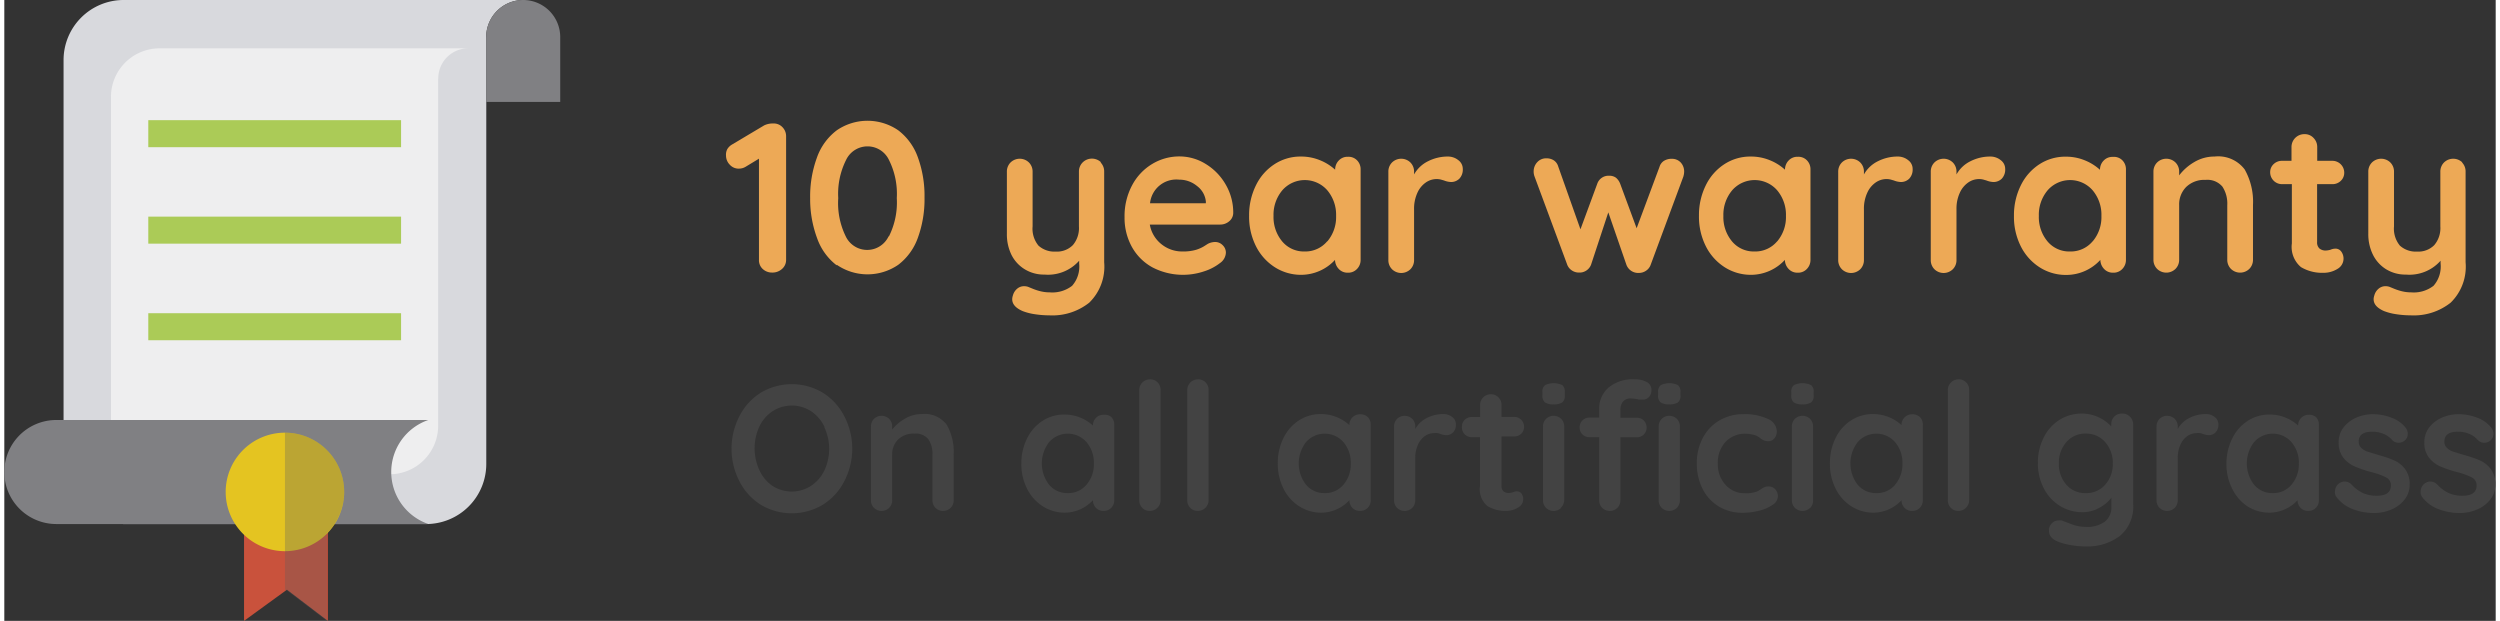 <svg height="75" width="302" viewBox="0 0 210.23 52.39" xmlns="http://www.w3.org/2000/svg" xmlns:xlink="http://www.w3.org/1999/xlink"><rect x="0" y="0" width="210.23" height="52.39" fill="#333333" stroke="none"/><title>10-year-warranty</title><g data-name="Layer 2" id="26c57668-12dd-4620-8399-9815b3fa5f71"><g data-name="Layer 1" id="a3a45afd-c7d1-4978-bace-7fea922bbc10"><path style="fill:#d8d9dd" d="M40.66,3.13A3.13,3.13,0,0,1,43.79,0H10.08A5.07,5.07,0,0,0,5,5.07V39.15a5.07,5.07,0,0,0,5.07,5.07H35.6a5.07,5.07,0,0,0,5.07-5.07v-36Z"></path><path style="fill:#808083" d="M43.79,0h0a3.13,3.13,0,0,0-3.13,3.13V8.6h6.25V3.13A3.13,3.13,0,0,0,43.79,0Z"></path><path style="fill:#eeeeef" d="M36.62,6.61a2.53,2.53,0,0,1,2.53-2.53h-26A4.1,4.1,0,0,0,9,8.18V35.92a4.1,4.1,0,0,0,4.1,4.1H32.51a4.1,4.1,0,0,0,4.1-4.1V6.61Z"></path><path style="fill:#808083" d="M32.65,39.83a4.64,4.64,0,0,1,3.13-4.39H4.39A4.39,4.39,0,0,0,0,39.83H0a4.39,4.39,0,0,0,4.39,4.39h31.4A4.64,4.64,0,0,1,32.65,39.83Z"></path><rect style="fill:#abcb57" height="2.28" width="21.33" y="10.14" x="12.15"></rect><rect style="fill:#abcb57" height="2.28" width="21.33" y="18.28" x="12.15"></rect><rect style="fill:#abcb57" height="2.28" width="21.33" y="26.43" x="12.15"></rect><polygon style="fill:#c9523c" points="27.3 52.39 23.85 49.76 20.23 52.39 20.23 43.17 27.3 43.17 27.3 52.39"></polygon><path style="fill:#e4c421" d="M28.68,41.51a5,5,0,1,1-5-5A5,5,0,0,1,28.68,41.51Z"></path><path style="fill:#5c5c60;opacity:0.3;isolation:isolate" d="M28.68,41.51a5,5,0,0,0-5-5V49.82l.08-.06,3.46,2.63V45A5,5,0,0,0,28.68,41.51Z"></path><path style="fill:#eda956" d="M65.66,10.73a1.08,1.08,0,0,1,.31.78v10.4a1,1,0,0,1-.34.78,1.2,1.2,0,0,1-.85.31A1.14,1.14,0,0,1,64,22.7a1,1,0,0,1-.32-.78V13.39l-1.12.68a1.1,1.1,0,0,1-.58.16,1,1,0,0,1-.77-.34,1.09,1.09,0,0,1-.31-.76A1,1,0,0,1,61,12.6a1.11,1.11,0,0,1,.4-.4l2.72-1.62a1.64,1.64,0,0,1,.77-.16A1,1,0,0,1,65.66,10.73Z"></path><path style="fill:#eda956" d="M70.24,22.39a4.94,4.94,0,0,1-1.65-2.28A9.5,9.5,0,0,1,68,16.72a9.51,9.51,0,0,1,.56-3.39A4.94,4.94,0,0,1,70.24,11a4.58,4.58,0,0,1,5.2,0,4.94,4.94,0,0,1,1.65,2.28,9.51,9.51,0,0,1,.56,3.39,9.5,9.5,0,0,1-.56,3.39,4.94,4.94,0,0,1-1.65,2.28,4.58,4.58,0,0,1-5.2,0Zm4.41-2.45a6.36,6.36,0,0,0,.66-3.22,6.37,6.37,0,0,0-.66-3.22,2,2,0,0,0-3.62,0,6.37,6.37,0,0,0-.66,3.22A6.36,6.36,0,0,0,71,19.94a2,2,0,0,0,3.62,0Z"></path><path style="fill:#eda956" d="M92.5,13.7a1.08,1.08,0,0,1,.31.78v7.65a4.24,4.24,0,0,1-1.26,3.41,5,5,0,0,1-3.37,1.07,8.11,8.11,0,0,1-1.25-.1,4.69,4.69,0,0,1-1-.26q-.88-.38-.88-1a.93.93,0,0,1,.05-.29,1.12,1.12,0,0,1,.37-.6.89.89,0,0,1,.57-.21,1.09,1.09,0,0,1,.34.05l.44.18a4.57,4.57,0,0,0,.67.21,3.25,3.25,0,0,0,.73.08,2.73,2.73,0,0,0,1.88-.55,2.46,2.46,0,0,0,.6-1.88V22a3.51,3.51,0,0,1-2.92,1.17,3.1,3.1,0,0,1-1.66-.44A3,3,0,0,1,85,21.53a3.91,3.91,0,0,1-.4-1.79V14.49a1.08,1.08,0,0,1,.31-.78,1.11,1.11,0,0,1,1.55,0,1.08,1.08,0,0,1,.31.78V19.1a2.24,2.24,0,0,0,.5,1.63,2,2,0,0,0,1.45.5,1.89,1.89,0,0,0,1.45-.55,2.22,2.22,0,0,0,.51-1.57V14.49A1.08,1.08,0,0,1,91,13.7a1.11,1.11,0,0,1,1.55,0Z"></path><path style="fill:#eda956" d="M103.35,18.68a1.15,1.15,0,0,1-.76.27H96.66a2.71,2.71,0,0,0,1,1.67,2.77,2.77,0,0,0,1.75.6,3.88,3.88,0,0,0,1.15-.14,3,3,0,0,0,.66-.29l.33-.21a1.37,1.37,0,0,1,.61-.16.88.88,0,0,1,.65.27.86.86,0,0,1,.27.63,1.12,1.12,0,0,1-.5.88,4.29,4.29,0,0,1-1.35.7,5.58,5.58,0,0,1-4.35-.34,4.4,4.4,0,0,1-1.74-1.74,5.06,5.06,0,0,1-.61-2.49,5.52,5.52,0,0,1,.65-2.72,4.6,4.6,0,0,1,1.71-1.79,4.42,4.42,0,0,1,2.27-.62,4.2,4.2,0,0,1,2.24.65,4.85,4.85,0,0,1,1.68,1.75A4.69,4.69,0,0,1,103.7,18,.92.92,0,0,1,103.35,18.68Zm-6.68-1.53h4.72V17a1.86,1.86,0,0,0-.74-1.3,2.34,2.34,0,0,0-1.51-.54A2.23,2.23,0,0,0,96.68,17.15Z"></path><path style="fill:#eda956" d="M114.14,13.52a1.07,1.07,0,0,1,.31.79v7.61a1.08,1.08,0,0,1-.31.78,1,1,0,0,1-.77.31,1,1,0,0,1-.76-.31,1.13,1.13,0,0,1-.32-.77,3.9,3.9,0,0,1-2.83,1.26,4.11,4.11,0,0,1-2.25-.64,4.48,4.48,0,0,1-1.59-1.77,5.53,5.53,0,0,1-.58-2.57,5.66,5.66,0,0,1,.58-2.58,4.43,4.43,0,0,1,1.57-1.78,4,4,0,0,1,2.21-.64,4.18,4.18,0,0,1,1.62.31,4.26,4.26,0,0,1,1.28.8v0a1.08,1.08,0,0,1,.31-.78,1,1,0,0,1,.77-.31A1,1,0,0,1,114.14,13.52Zm-2.5,6.85a3.17,3.17,0,0,0,.74-2.15,3.21,3.21,0,0,0-.74-2.16,2.52,2.52,0,0,0-3.8,0,3.21,3.21,0,0,0-.74,2.16,3.2,3.2,0,0,0,.73,2.15,2.38,2.38,0,0,0,1.9.85A2.4,2.4,0,0,0,111.63,20.36Z"></path><path style="fill:#eda956" d="M122.7,13.52a.91.91,0,0,1,.37.72,1.12,1.12,0,0,1-.29.84,1,1,0,0,1-.68.28,1.79,1.79,0,0,1-.61-.13l-.24-.07a1.48,1.48,0,0,0-.4-.05,1.6,1.6,0,0,0-.9.29,2.1,2.1,0,0,0-.71.87,3.21,3.21,0,0,0-.28,1.4v4.27a1.08,1.08,0,0,1-.31.78,1.11,1.11,0,0,1-1.55,0,1.08,1.08,0,0,1-.31-.78V14.49a1.08,1.08,0,0,1,.31-.78,1.11,1.11,0,0,1,1.55,0,1.08,1.08,0,0,1,.31.78v.23a2.72,2.72,0,0,1,1.19-1.12,3.65,3.65,0,0,1,1.66-.39A1.38,1.38,0,0,1,122.7,13.52Z"></path><path style="fill:#eda956" d="M141.45,13.7a1.12,1.12,0,0,1,.3.8,1.58,1.58,0,0,1-.07.41l-2.75,7.42a1,1,0,0,1-.39.51,1.05,1.05,0,0,1-.6.19l-.14,0a1.06,1.06,0,0,1-.92-.68l-1.53-4.43-1.46,4.43A1.05,1.05,0,0,1,133,23l-.14,0a1.06,1.06,0,0,1-.6-.19,1,1,0,0,1-.39-.51l-2.75-7.42a1.2,1.2,0,0,1-.07-.41,1.14,1.14,0,0,1,.3-.78,1,1,0,0,1,.78-.33,1.11,1.11,0,0,1,.62.17.92.92,0,0,1,.37.51L133,19.35l1.42-3.85a1,1,0,0,1,1-.67A.93.93,0,0,1,136,15a1.23,1.23,0,0,1,.35.5l1.39,3.76,1.93-5.18a.91.91,0,0,1,.38-.51,1.22,1.22,0,0,1,.67-.17A1,1,0,0,1,141.45,13.7Z"></path><path style="fill:#eda956" d="M152.1,13.52a1.07,1.07,0,0,1,.31.79v7.61a1.08,1.08,0,0,1-.31.78,1,1,0,0,1-.77.31,1,1,0,0,1-.76-.31,1.13,1.13,0,0,1-.32-.77,3.9,3.9,0,0,1-2.83,1.26,4.11,4.11,0,0,1-2.25-.64,4.48,4.48,0,0,1-1.59-1.77,5.53,5.53,0,0,1-.58-2.57,5.66,5.66,0,0,1,.58-2.58,4.43,4.43,0,0,1,1.57-1.78,4,4,0,0,1,2.21-.64,4.18,4.18,0,0,1,1.62.31,4.26,4.26,0,0,1,1.28.8v0a1.08,1.08,0,0,1,.31-.78,1,1,0,0,1,.77-.31A1,1,0,0,1,152.1,13.52Zm-2.5,6.85a3.17,3.17,0,0,0,.74-2.15,3.21,3.21,0,0,0-.74-2.16,2.52,2.52,0,0,0-3.8,0,3.21,3.21,0,0,0-.74,2.16,3.2,3.2,0,0,0,.73,2.15,2.38,2.38,0,0,0,1.9.85A2.4,2.4,0,0,0,149.6,20.36Z"></path><path style="fill:#eda956" d="M160.66,13.52a.91.91,0,0,1,.37.72,1.12,1.12,0,0,1-.29.84,1,1,0,0,1-.68.28,1.79,1.79,0,0,1-.61-.13l-.24-.07a1.48,1.48,0,0,0-.4-.05,1.6,1.6,0,0,0-.9.29,2.1,2.1,0,0,0-.71.87,3.21,3.21,0,0,0-.28,1.4v4.27a1.08,1.08,0,0,1-.31.78,1.11,1.11,0,0,1-1.55,0,1.08,1.08,0,0,1-.31-.78V14.49a1.08,1.08,0,0,1,.31-.78,1.11,1.11,0,0,1,1.55,0,1.08,1.08,0,0,1,.31.78v.23a2.72,2.72,0,0,1,1.19-1.12,3.65,3.65,0,0,1,1.66-.39A1.38,1.38,0,0,1,160.66,13.52Z"></path><path style="fill:#eda956" d="M168.47,13.52a.91.91,0,0,1,.37.72,1.12,1.12,0,0,1-.29.84,1,1,0,0,1-.68.28,1.79,1.79,0,0,1-.61-.13l-.24-.07a1.48,1.48,0,0,0-.4-.05,1.6,1.6,0,0,0-.9.29,2.1,2.1,0,0,0-.71.87,3.21,3.21,0,0,0-.28,1.4v4.27a1.08,1.08,0,0,1-.31.78,1.11,1.11,0,0,1-1.55,0,1.08,1.08,0,0,1-.31-.78V14.49a1.08,1.08,0,0,1,.31-.78,1.11,1.11,0,0,1,1.55,0,1.08,1.08,0,0,1,.31.78v.23a2.72,2.72,0,0,1,1.19-1.12,3.65,3.65,0,0,1,1.66-.39A1.38,1.38,0,0,1,168.47,13.52Z"></path><path style="fill:#eda956" d="M178.72,13.52a1.07,1.07,0,0,1,.31.79v7.61a1.08,1.08,0,0,1-.31.78,1,1,0,0,1-.77.31,1,1,0,0,1-.76-.31,1.13,1.13,0,0,1-.32-.77A3.9,3.9,0,0,1,174,23.2a4.11,4.11,0,0,1-2.25-.64,4.48,4.48,0,0,1-1.59-1.77,5.53,5.53,0,0,1-.58-2.57,5.66,5.66,0,0,1,.58-2.58,4.43,4.43,0,0,1,1.57-1.78,4,4,0,0,1,2.21-.64,4.18,4.18,0,0,1,1.62.31,4.26,4.26,0,0,1,1.28.8v0a1.08,1.08,0,0,1,.31-.78,1,1,0,0,1,.77-.31A1,1,0,0,1,178.72,13.52Zm-2.5,6.85a3.17,3.17,0,0,0,.74-2.15,3.21,3.21,0,0,0-.74-2.16,2.52,2.52,0,0,0-3.8,0,3.21,3.21,0,0,0-.74,2.16,3.2,3.2,0,0,0,.73,2.15,2.38,2.38,0,0,0,1.9.85A2.4,2.4,0,0,0,176.22,20.36Z"></path><path style="fill:#eda956" d="M189.05,14.3a5.54,5.54,0,0,1,.7,3v4.61a1.08,1.08,0,0,1-.31.78,1.11,1.11,0,0,1-1.55,0,1.08,1.08,0,0,1-.31-.78V17.31a2.6,2.6,0,0,0-.41-1.56,1.65,1.65,0,0,0-1.42-.57,2.2,2.2,0,0,0-1.64.6,2.08,2.08,0,0,0-.59,1.52v4.61a1.08,1.08,0,0,1-.31.78,1.11,1.11,0,0,1-1.55,0,1.08,1.08,0,0,1-.31-.78V14.49a1.08,1.08,0,0,1,.31-.78,1.11,1.11,0,0,1,1.55,0,1.08,1.08,0,0,1,.31.78v.31a4.34,4.34,0,0,1,1.27-1.12,3.29,3.29,0,0,1,1.72-.47A2.79,2.79,0,0,1,189.05,14.3Z"></path><path style="fill:#eda956" d="M197.2,21.23a1,1,0,0,1-.32,1.46,2.21,2.21,0,0,1-1.2.33,3.48,3.48,0,0,1-1.88-.48,2.22,2.22,0,0,1-.77-2v-5h-.83a1,1,0,0,1-1-1,.92.92,0,0,1,.29-.69,1,1,0,0,1,.72-.28H193V12.42a1.08,1.08,0,0,1,1.1-1.1,1,1,0,0,1,.76.32,1.08,1.08,0,0,1,.31.78v1.15h1.28a1,1,0,0,1,1,1,.93.93,0,0,1-.29.69,1,1,0,0,1-.72.28h-1.28v4.88a.69.69,0,0,0,.2.55.8.8,0,0,0,.54.17,1.55,1.55,0,0,0,.4-.07,1.07,1.07,0,0,1,.41-.09A.6.6,0,0,1,197.2,21.23Z"></path><path style="fill:#eda956" d="M207.38,13.7a1.08,1.08,0,0,1,.31.78v7.65a4.24,4.24,0,0,1-1.26,3.41,5,5,0,0,1-3.37,1.07,8.11,8.11,0,0,1-1.25-.1,4.69,4.69,0,0,1-1-.26q-.88-.38-.88-1a.93.93,0,0,1,.05-.29,1.12,1.12,0,0,1,.37-.6.89.89,0,0,1,.57-.21,1.09,1.09,0,0,1,.34.05l.44.18a4.57,4.57,0,0,0,.67.21,3.25,3.25,0,0,0,.73.08,2.73,2.73,0,0,0,1.88-.55,2.46,2.46,0,0,0,.6-1.88V22a3.51,3.51,0,0,1-2.92,1.17,3.1,3.1,0,0,1-1.66-.44,3,3,0,0,1-1.12-1.22,3.91,3.91,0,0,1-.4-1.79V14.49a1.08,1.08,0,0,1,.31-.78,1.11,1.11,0,0,1,1.55,0,1.08,1.08,0,0,1,.31.78V19.1a2.24,2.24,0,0,0,.5,1.63,2,2,0,0,0,1.45.5,1.89,1.89,0,0,0,1.45-.55,2.22,2.22,0,0,0,.51-1.57V14.49a1.08,1.08,0,0,1,.31-.78,1.11,1.11,0,0,1,1.55,0Z"></path><path style="fill:#434343" d="M70.89,40.59a5.05,5.05,0,0,1-1.82,2,5.11,5.11,0,0,1-5.24,0,5,5,0,0,1-1.81-2,6,6,0,0,1,0-5.45,5,5,0,0,1,1.81-2,5.11,5.11,0,0,1,5.24,0,5.05,5.05,0,0,1,1.82,2,5.94,5.94,0,0,1,0,5.45ZM69.2,36a3.27,3.27,0,0,0-1.12-1.3,3,3,0,0,0-3.25,0A3.18,3.18,0,0,0,63.71,36a4.41,4.41,0,0,0,0,3.66A3.18,3.18,0,0,0,64.82,41a3,3,0,0,0,3.25,0,3.27,3.27,0,0,0,1.13-1.3,4.3,4.3,0,0,0,0-3.64Z"></path><path style="fill:#434343" d="M79.53,35.85a4.61,4.61,0,0,1,.58,2.51V42.2a.9.9,0,0,1-.25.65.92.92,0,0,1-1.29,0,.9.9,0,0,1-.25-.65V38.36a2.16,2.16,0,0,0-.35-1.3,1.37,1.37,0,0,0-1.19-.47,1.83,1.83,0,0,0-1.36.5,1.73,1.73,0,0,0-.5,1.27V42.2a.9.9,0,0,1-.25.65.92.92,0,0,1-1.29,0,.9.9,0,0,1-.25-.65V36a.9.9,0,0,1,.25-.65.92.92,0,0,1,1.29,0,.9.9,0,0,1,.25.65v.25A3.64,3.64,0,0,1,76,35.33a2.74,2.74,0,0,1,1.43-.39A2.32,2.32,0,0,1,79.53,35.85Z"></path><path style="fill:#434343" d="M93.41,35.19a.89.89,0,0,1,.25.66V42.2a.9.9,0,0,1-.25.65.86.86,0,0,1-.65.26.85.85,0,0,1-.64-.25.94.94,0,0,1-.26-.65,3.25,3.25,0,0,1-2.35,1.05,3.43,3.43,0,0,1-1.87-.53,3.73,3.73,0,0,1-1.33-1.48,4.61,4.61,0,0,1-.49-2.14A4.72,4.72,0,0,1,86.3,37a3.69,3.69,0,0,1,1.31-1.49,3.35,3.35,0,0,1,1.84-.53,3.48,3.48,0,0,1,1.35.26,3.55,3.55,0,0,1,1.06.67h0a.9.9,0,0,1,.26-.65.86.86,0,0,1,.65-.26A.88.88,0,0,1,93.41,35.19ZM91.32,40.9a2.64,2.64,0,0,0,.62-1.79,2.67,2.67,0,0,0-.62-1.8,2.1,2.1,0,0,0-3.16,0,2.94,2.94,0,0,0,0,3.59,2,2,0,0,0,1.58.71A2,2,0,0,0,91.32,40.9Z"></path><path style="fill:#434343" d="M97.3,42.85a.89.89,0,0,1-.65.26.84.84,0,0,1-.63-.26.9.9,0,0,1-.25-.65V32.93a.9.9,0,0,1,.92-.92.84.84,0,0,1,.63.26.9.9,0,0,1,.25.65V42.2A.89.89,0,0,1,97.3,42.85Z"></path><path style="fill:#434343" d="M101.35,42.85a.89.89,0,0,1-.65.26.84.84,0,0,1-.63-.26.9.9,0,0,1-.25-.65V32.93a.9.9,0,0,1,.92-.92.84.84,0,0,1,.63.26.9.9,0,0,1,.25.65V42.2A.89.89,0,0,1,101.35,42.85Z"></path><path style="fill:#434343" d="M115.05,35.19a.89.89,0,0,1,.25.66V42.2a.9.9,0,0,1-.25.65.86.86,0,0,1-.65.26.85.85,0,0,1-.64-.25.94.94,0,0,1-.26-.65,3.25,3.25,0,0,1-2.35,1.05,3.43,3.43,0,0,1-1.87-.53,3.73,3.73,0,0,1-1.33-1.48,4.61,4.61,0,0,1-.49-2.14,4.72,4.72,0,0,1,.48-2.15,3.69,3.69,0,0,1,1.31-1.49,3.35,3.35,0,0,1,1.84-.53,3.48,3.48,0,0,1,1.35.26,3.55,3.55,0,0,1,1.06.67h0a.9.9,0,0,1,.26-.65.86.86,0,0,1,.65-.26A.88.88,0,0,1,115.05,35.19ZM113,40.9a2.64,2.64,0,0,0,.62-1.79,2.67,2.67,0,0,0-.62-1.8,2.1,2.1,0,0,0-3.16,0,2.94,2.94,0,0,0,0,3.59,2,2,0,0,0,1.58.71A2,2,0,0,0,113,40.9Z"></path><path style="fill:#434343" d="M122.18,35.19a.76.76,0,0,1,.31.6.93.93,0,0,1-.24.7.8.8,0,0,1-.57.23,1.49,1.49,0,0,1-.51-.11l-.2-.06a1.21,1.21,0,0,0-.34,0,1.34,1.34,0,0,0-.75.24,1.76,1.76,0,0,0-.59.73,2.68,2.68,0,0,0-.23,1.16V42.2a.9.9,0,0,1-.25.65.92.92,0,0,1-1.29,0,.9.9,0,0,1-.25-.65V36a.9.9,0,0,1,.25-.65.92.92,0,0,1,1.29,0,.9.9,0,0,1,.25.65v.2a2.27,2.27,0,0,1,1-.94,3,3,0,0,1,1.38-.32A1.15,1.15,0,0,1,122.18,35.19Z"></path><path style="fill:#434343" d="M128,41.62a.79.79,0,0,1,.17.53.8.8,0,0,1-.44.68,1.84,1.84,0,0,1-1,.28,2.91,2.91,0,0,1-1.57-.4,1.85,1.85,0,0,1-.64-1.69V36.89h-.69A.82.82,0,0,1,123,36a.77.77,0,0,1,.24-.58.83.83,0,0,1,.6-.23h.69v-1a.9.9,0,0,1,.92-.92.84.84,0,0,1,.63.26.9.9,0,0,1,.26.65v1h1.06a.82.82,0,0,1,.84.84.77.77,0,0,1-.24.58.83.83,0,0,1-.6.23h-1.06V41a.58.58,0,0,0,.17.46.67.67,0,0,0,.45.14,1.29,1.29,0,0,0,.33-.06.9.9,0,0,1,.35-.08A.5.5,0,0,1,128,41.62Z"></path><path style="fill:#434343" d="M130,33.95a.7.7,0,0,1-.21-.58v-.29a.68.68,0,0,1,.22-.58,1.69,1.69,0,0,1,1.46,0,.71.71,0,0,1,.21.58v.29a.69.69,0,0,1-.22.59,1.31,1.31,0,0,1-.74.16A1.19,1.19,0,0,1,130,33.95Zm1.38,8.9a.92.92,0,0,1-1.29,0,.9.9,0,0,1-.25-.65V36a.9.9,0,0,1,.25-.65.92.92,0,0,1,1.29,0,.9.9,0,0,1,.25.65v6.2A.9.9,0,0,1,131.34,42.85Z"></path><path style="fill:#434343" d="M136.58,33.9a1.07,1.07,0,0,0-.21.64v.71h1.37a.83.83,0,0,1,.6.23.85.85,0,0,1,0,1.19.83.83,0,0,1-.6.23h-1.37V42.2a.9.9,0,0,1-.25.65.92.92,0,0,1-1.29,0,.9.9,0,0,1-.25-.65V36.89h-.81a.83.83,0,0,1-.6-.23.85.85,0,0,1,0-1.19.83.83,0,0,1,.6-.23h.81v-.69a2.36,2.36,0,0,1,.77-1.83,3.19,3.19,0,0,1,2.23-.71,2,2,0,0,1,1,.22.74.74,0,0,1,.41.69.82.82,0,0,1-.21.58.67.67,0,0,1-.51.22h-.16l-.17,0a2.54,2.54,0,0,0-.6-.09A.83.83,0,0,0,136.58,33.9Zm3.18.05a.7.7,0,0,1-.21-.58v-.29a.68.68,0,0,1,.23-.58,1.68,1.68,0,0,1,1.45,0,.71.71,0,0,1,.21.58v.29a.69.69,0,0,1-.22.59,1.31,1.31,0,0,1-.74.16A1.19,1.19,0,0,1,139.76,33.95Zm1.38,8.9a.92.92,0,0,1-1.29,0,.9.9,0,0,1-.25-.65V36a.9.9,0,0,1,.25-.65.92.92,0,0,1,1.29,0,.9.9,0,0,1,.25.65v6.2A.9.9,0,0,1,141.14,42.85Z"></path><path style="fill:#434343" d="M148.79,35.34a1.19,1.19,0,0,1,.78,1.06.91.91,0,0,1-.2.58.62.62,0,0,1-.51.25,1,1,0,0,1-.39-.07,1.38,1.38,0,0,1-.29-.18,2.07,2.07,0,0,0-.28-.19,1.9,1.9,0,0,0-.44-.13,2.47,2.47,0,0,0-.47-.06,2.27,2.27,0,0,0-1.76.7,2.59,2.59,0,0,0-.64,1.82,2.57,2.57,0,0,0,.65,1.79,2.12,2.12,0,0,0,1.65.71,2.55,2.55,0,0,0,1.09-.18l.25-.16a1.76,1.76,0,0,1,.29-.17.81.81,0,0,1,.33-.06.76.76,0,0,1,.59.24.88.88,0,0,1,.22.62.87.87,0,0,1-.42.67,3.28,3.28,0,0,1-1.11.5,5.59,5.59,0,0,1-1.47.19,3.81,3.81,0,0,1-2-.54,3.63,3.63,0,0,1-1.36-1.49,4.65,4.65,0,0,1-.48-2.12,4.53,4.53,0,0,1,.5-2.16,3.7,3.7,0,0,1,1.4-1.48,3.93,3.93,0,0,1,2-.53A4.55,4.55,0,0,1,148.79,35.34Z"></path><path style="fill:#434343" d="M151,33.95a.7.7,0,0,1-.21-.58v-.29a.68.68,0,0,1,.22-.58,1.69,1.69,0,0,1,1.46,0,.71.71,0,0,1,.21.58v.29a.69.69,0,0,1-.22.59,1.31,1.31,0,0,1-.74.16A1.19,1.19,0,0,1,151,33.95Zm1.38,8.9a.92.92,0,0,1-1.29,0,.9.9,0,0,1-.25-.65V36a.9.9,0,0,1,.25-.65.92.92,0,0,1,1.29,0,.9.9,0,0,1,.25.65v6.2A.9.9,0,0,1,152.4,42.85Z"></path><path style="fill:#434343" d="M161.64,35.19a.89.89,0,0,1,.25.66V42.2a.9.9,0,0,1-.25.65.86.86,0,0,1-.65.26.85.85,0,0,1-.64-.25.94.94,0,0,1-.26-.65,3.25,3.25,0,0,1-2.35,1.05,3.43,3.43,0,0,1-1.87-.53,3.73,3.73,0,0,1-1.33-1.48,4.61,4.61,0,0,1-.49-2.14,4.72,4.72,0,0,1,.48-2.15,3.69,3.69,0,0,1,1.31-1.49,3.35,3.35,0,0,1,1.84-.53,3.48,3.48,0,0,1,1.35.26,3.55,3.55,0,0,1,1.06.67h0a.9.9,0,0,1,.26-.65.86.86,0,0,1,.65-.26A.88.88,0,0,1,161.64,35.19Zm-2.09,5.71a2.64,2.64,0,0,0,.62-1.79,2.67,2.67,0,0,0-.62-1.8,2.1,2.1,0,0,0-3.16,0,2.94,2.94,0,0,0,0,3.59,2,2,0,0,0,1.58.71A2,2,0,0,0,159.56,40.9Z"></path><path style="fill:#434343" d="M165.53,42.85a.89.89,0,0,1-.65.26.84.84,0,0,1-.63-.26.9.9,0,0,1-.25-.65V32.93a.9.9,0,0,1,.92-.92.84.84,0,0,1,.63.26.9.9,0,0,1,.25.65V42.2A.89.89,0,0,1,165.53,42.85Z"></path><path style="fill:#434343" d="M179.39,35.19a.89.89,0,0,1,.25.66v6.67a3.21,3.21,0,0,1-1.13,2.71,4.55,4.55,0,0,1-2.87.88A7,7,0,0,1,174.4,46a5.45,5.45,0,0,1-1.12-.3q-.74-.31-.74-.87a.76.76,0,0,1,0-.24.93.93,0,0,1,.31-.5.74.74,0,0,1,.47-.17.92.92,0,0,1,.29,0l.74.28a3.49,3.49,0,0,0,1.24.26,2.6,2.6,0,0,0,1.66-.44,1.52,1.52,0,0,0,.55-1.25V42a3,3,0,0,1-1,.84,2.89,2.89,0,0,1-1.43.38,3.57,3.57,0,0,1-1.91-.53,3.73,3.73,0,0,1-1.36-1.48,4.55,4.55,0,0,1-.5-2.14,4.65,4.65,0,0,1,.49-2.15,3.7,3.7,0,0,1,1.33-1.49,3.47,3.47,0,0,1,1.88-.53,3.26,3.26,0,0,1,1.42.31,3.36,3.36,0,0,1,1.07.77v-.17a.9.9,0,0,1,.25-.65.86.86,0,0,1,.65-.26A.88.88,0,0,1,179.39,35.19Zm-2.11,5.71a2.59,2.59,0,0,0,.64-1.79,2.62,2.62,0,0,0-.64-1.8,2.09,2.09,0,0,0-1.64-.72,2.07,2.07,0,0,0-1.64.72,2.63,2.63,0,0,0-.63,1.8A2.61,2.61,0,0,0,174,40.9a2.08,2.08,0,0,0,1.64.71A2.1,2.1,0,0,0,177.28,40.9Z"></path><path style="fill:#434343" d="M186.52,35.19a.76.76,0,0,1,.31.6.93.93,0,0,1-.24.7.8.8,0,0,1-.57.23,1.49,1.49,0,0,1-.51-.11l-.2-.06a1.21,1.21,0,0,0-.34,0,1.34,1.34,0,0,0-.75.24,1.76,1.76,0,0,0-.59.73,2.68,2.68,0,0,0-.23,1.16V42.2a.9.9,0,0,1-.25.65.92.92,0,0,1-1.29,0,.9.9,0,0,1-.25-.65V36a.9.9,0,0,1,.25-.65.92.92,0,0,1,1.29,0,.9.9,0,0,1,.25.65v.2a2.27,2.27,0,0,1,1-.94,3,3,0,0,1,1.38-.32A1.15,1.15,0,0,1,186.52,35.19Z"></path><path style="fill:#434343" d="M195.06,35.19a.89.89,0,0,1,.25.66V42.2a.9.9,0,0,1-.25.65.86.86,0,0,1-.65.26.85.85,0,0,1-.64-.25.94.94,0,0,1-.26-.65,3.25,3.25,0,0,1-2.35,1.05,3.43,3.43,0,0,1-1.87-.53A3.73,3.73,0,0,1,188,41.25a4.61,4.61,0,0,1-.49-2.14A4.72,4.72,0,0,1,188,37a3.69,3.69,0,0,1,1.31-1.49,3.35,3.35,0,0,1,1.84-.53,3.48,3.48,0,0,1,1.35.26,3.55,3.55,0,0,1,1.06.67h0a.9.9,0,0,1,.26-.65.86.86,0,0,1,.65-.26A.88.88,0,0,1,195.06,35.19ZM193,40.9a2.64,2.64,0,0,0,.62-1.79,2.67,2.67,0,0,0-.62-1.8,2.1,2.1,0,0,0-3.16,0,2.94,2.94,0,0,0,0,3.59,2,2,0,0,0,1.58.71A2,2,0,0,0,193,40.9Z"></path><path style="fill:#434343" d="M196.67,41.42a.85.85,0,0,1,.83-.79.85.85,0,0,1,.6.29,3.17,3.17,0,0,0,.94.69,2.81,2.81,0,0,0,1.18.22q1.17,0,1.17-.88a.72.72,0,0,0-.4-.66,5.62,5.62,0,0,0-1.24-.45,10.72,10.72,0,0,1-1.42-.48,2.51,2.51,0,0,1-.95-.73,2,2,0,0,1-.4-1.31,2,2,0,0,1,.41-1.25,2.72,2.72,0,0,1,1.08-.83,3.5,3.5,0,0,1,1.42-.29,4.35,4.35,0,0,1,1.53.29,2.66,2.66,0,0,1,1.2.84.83.83,0,0,1,.19.54.7.7,0,0,1-.28.57.76.76,0,0,1-.48.17.73.73,0,0,1-.54-.21,1.91,1.91,0,0,0-.7-.52,2.31,2.31,0,0,0-1-.2q-1.14,0-1.14.83a.7.7,0,0,0,.21.53,1.44,1.44,0,0,0,.53.32l.91.28a9.81,9.81,0,0,1,1.35.46,2.32,2.32,0,0,1,.92.74,2.1,2.1,0,0,1,.38,1.3,2,2,0,0,1-.44,1.28,2.76,2.76,0,0,1-1.12.83,3.62,3.62,0,0,1-1.4.29,5.09,5.09,0,0,1-1.85-.33,3.07,3.07,0,0,1-1.4-1.07A.73.73,0,0,1,196.67,41.42Z"></path><path style="fill:#434343" d="M203.9,41.42a.85.85,0,0,1,.83-.79.85.85,0,0,1,.6.29,3.17,3.17,0,0,0,.94.69,2.81,2.81,0,0,0,1.18.22q1.17,0,1.17-.88a.72.72,0,0,0-.4-.66,5.62,5.62,0,0,0-1.24-.45,10.72,10.72,0,0,1-1.42-.48,2.51,2.51,0,0,1-.95-.73,2,2,0,0,1-.4-1.31,2,2,0,0,1,.41-1.25,2.72,2.72,0,0,1,1.08-.83,3.5,3.5,0,0,1,1.42-.29,4.35,4.35,0,0,1,1.53.29,2.66,2.66,0,0,1,1.2.84.83.83,0,0,1,.19.54.7.7,0,0,1-.28.57.76.76,0,0,1-.48.17.73.73,0,0,1-.54-.21,1.91,1.91,0,0,0-.7-.52,2.31,2.31,0,0,0-1-.2q-1.14,0-1.14.83a.7.7,0,0,0,.21.53,1.44,1.44,0,0,0,.53.32l.91.28a9.81,9.81,0,0,1,1.35.46,2.32,2.32,0,0,1,.92.74,2.1,2.1,0,0,1,.38,1.3,2,2,0,0,1-.44,1.28,2.76,2.76,0,0,1-1.12.83,3.62,3.62,0,0,1-1.4.29,5.09,5.09,0,0,1-1.85-.33,3.07,3.07,0,0,1-1.4-1.07A.73.73,0,0,1,203.9,41.42Z"></path></g></g></svg>